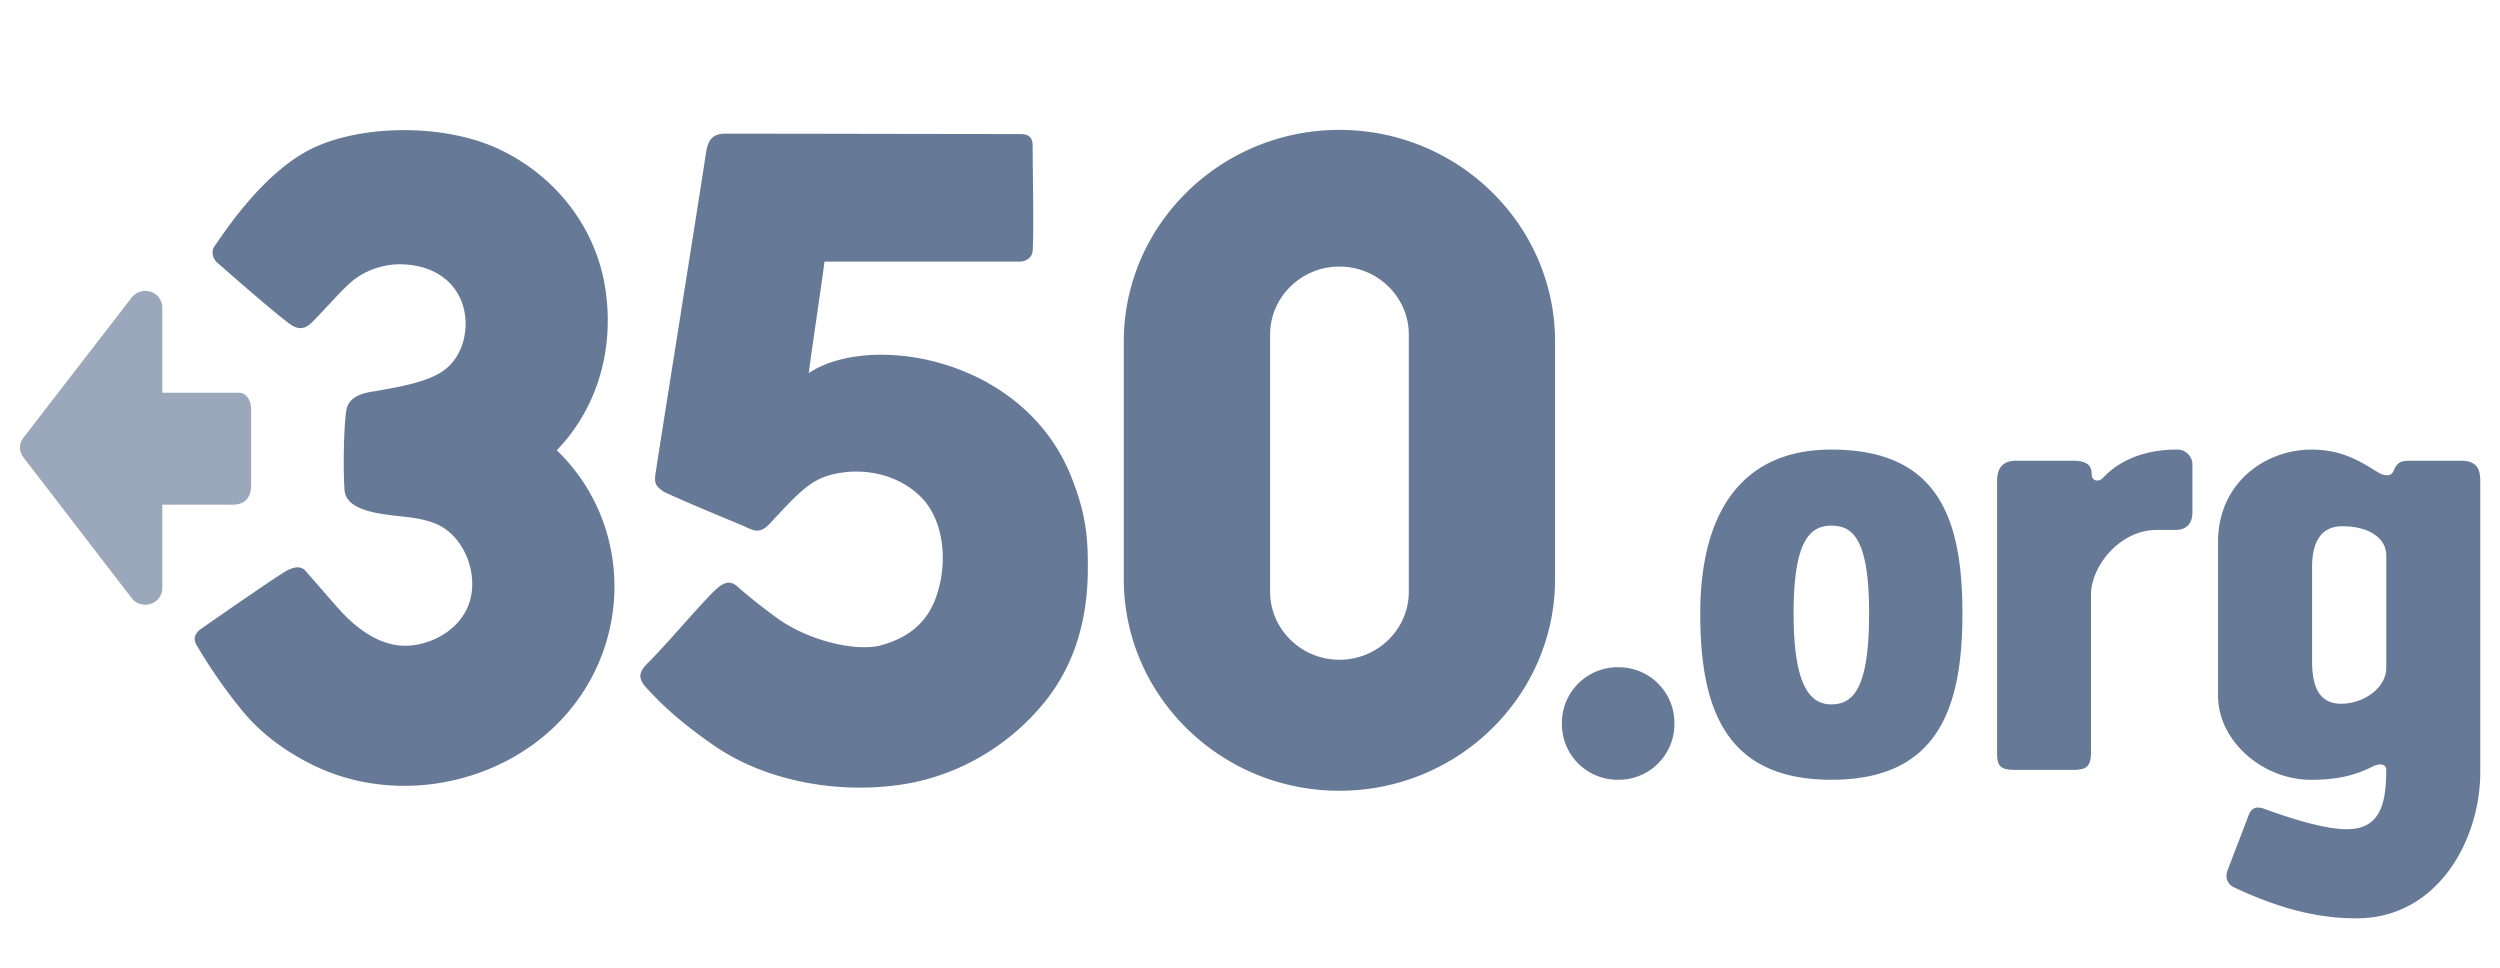 <svg xmlns="http://www.w3.org/2000/svg" height="41.809" viewBox="0 0 108 41.809" fill="#667997" width="108">
  <path d="M24.053 19.453c1.824-1.9 2.502-4.5 2.083-7.07-.426-2.607-2.167-4.806-4.578-5.939-2.401-1.131-6.055-1.066-8.179.023-2.122 1.088-3.79 3.728-4.119 4.179-.139.19-.086.518.131.706.344.298 2.472 2.175 3.143 2.653.345.245.636.238.965-.102.426-.418 1.228-1.342 1.689-1.735.671-.571 1.517-.748 2.054-.751 1.253-.008 2.318.564 2.713 1.651.37 1.012.097 2.331-.824 2.964-.741.512-2.083.715-2.938.869-1.186.16-1.221.647-1.265 1.085-.076.742-.108 2.245-.044 3.177.047.695.899.929 1.704 1.052.811.121 1.446.115 2.148.375 1.185.435 1.825 1.878 1.63 3.076-.2 1.236-1.318 2.052-2.526 2.209-1.289.17-2.414-.682-3.224-1.591-.398-.447-1.122-1.289-1.422-1.629-.216-.244-.561-.145-.861.029-.45.259-3.319 2.248-3.722 2.536-.217.217-.26.39-.117.649a22.042 22.042 0 0 0 2.03 2.903c.836.998 1.942 1.781 3.123 2.338 3.769 1.777 8.568.646 11.114-2.614 2.605-3.333 2.344-8.109-.711-11.047zm33.81-13.842c-5.136 0-9.316 4.104-9.316 9.147v10.257c0 5.044 4.18 9.146 9.316 9.146 5.138 0 9.316-4.102 9.316-9.146V14.759c0-5.043-4.178-9.147-9.316-9.147zm-2.995 8.847c0-1.622 1.345-2.942 2.995-2.942 1.656 0 2.998 1.32 2.998 2.942v11.101c0 1.621-1.343 2.942-2.998 2.942-1.65 0-2.995-1.321-2.995-2.942v-11.1zm-8.608 6.09c-2.1-5.165-8.717-6.184-11.322-4.429.078-.678.604-4.142.678-4.818h8.43c.292 0 .545-.188.564-.454.06-.854 0-3.468 0-4.545 0-.36-.147-.511-.564-.511-2.901 0-9.817-.017-12.716-.017-.703 0-.78.472-.856.986-.259 1.746-2.13 13.447-2.167 13.786-.038.341.037.477.38.704.921.435 2.924 1.256 3.356 1.439.48.201.738.437 1.21-.068 1.215-1.302 1.73-1.883 2.7-2.123 1.358-.333 2.854-.002 3.824.965.995.995 1.117 2.685.783 3.936-.22.831-.711 2.033-2.609 2.506-1.078.219-3.052-.225-4.435-1.243-.5-.367-1.186-.898-1.623-1.294-.4-.361-.674-.224-1.237.363-.78.815-1.936 2.182-2.694 2.936-.389.387-.393.654-.039 1.045.848.936 1.757 1.685 2.911 2.486 2.271 1.58 5.465 2.128 8.252 1.672 2.421-.397 4.568-1.726 6.032-3.53 1.349-1.661 1.864-3.654 1.875-5.702.006-1.224-.018-2.324-.734-4.089z"/>
  <path opacity=".65" d="M10.85 20.965v-3.251c0-.42-.202-.749-.538-.749h-3.3v-3.689a.715.715 0 0 0-.515-.674.752.752 0 0 0-.822.268L.998 18.927a.681.681 0 0 0 0 .813l4.677 6.082c.139.193.364.3.601.3.072 0 .15-.01.221-.033a.712.712 0 0 0 .515-.673v-3.613h3.029c.606 0 .808-.381.808-.838z"/>
  <path d="M72.335 31.255a2.407 2.407 0 0 1-2.431 2.431 2.405 2.405 0 0 1-2.43-2.431 2.406 2.406 0 0 1 2.43-2.43 2.406 2.406 0 0 1 2.431 2.43zm12.442-4.754c0 4.113-1.068 7.185-5.663 7.185-4.594 0-5.663-3.098-5.663-7.185 0-4.141 1.63-7.079 5.663-7.079 4.595 0 5.663 2.938 5.663 7.079zm-4.032 0c0-3.205-.696-3.793-1.631-3.793-.962 0-1.63.721-1.63 3.793 0 3.045.668 3.928 1.63 3.928s1.631-.722 1.631-3.928zm9.587 5.957c0 .668-.188.801-.8.801h-2.431c-.641 0-.827-.108-.827-.722V20.784c0-.589.266-.881.827-.881h2.457c.641 0 .802.241.802.586 0 .295.295.348.481.161.935-.989 2.189-1.229 3.23-1.229a.65.65 0 0 1 .642.642v2.056c0 .428-.186.775-.748.775h-.802c-1.575 0-2.832 1.55-2.832 2.805v6.758zm15.987-12.554c.615 0 .828.292.828.855v12.608c0 2.884-1.816 6.304-5.341 6.304-1.39 0-3.02-.267-5.291-1.335-.186-.08-.427-.321-.292-.721l.932-2.432c.108-.267.296-.347.588-.267 1.389.507 2.751.907 3.634.907 1.415 0 1.709-1.04 1.709-2.563 0-.293-.347-.267-.561-.16-.828.426-1.63.587-2.698.587-2.056 0-4.007-1.656-4.007-3.633v-6.651c0-2.511 2.005-3.98 4.035-3.98 1.362 0 2.136.535 2.884.987.214.134.562.215.667-.079.135-.32.268-.427.695-.427h2.218zm-3.232 4.087c0-.721-.721-1.257-1.897-1.257-1.068 0-1.308.91-1.308 1.764v4.061c0 1.041.267 1.843 1.255 1.843.988 0 1.95-.694 1.95-1.55v-4.86z"/>
</svg>
